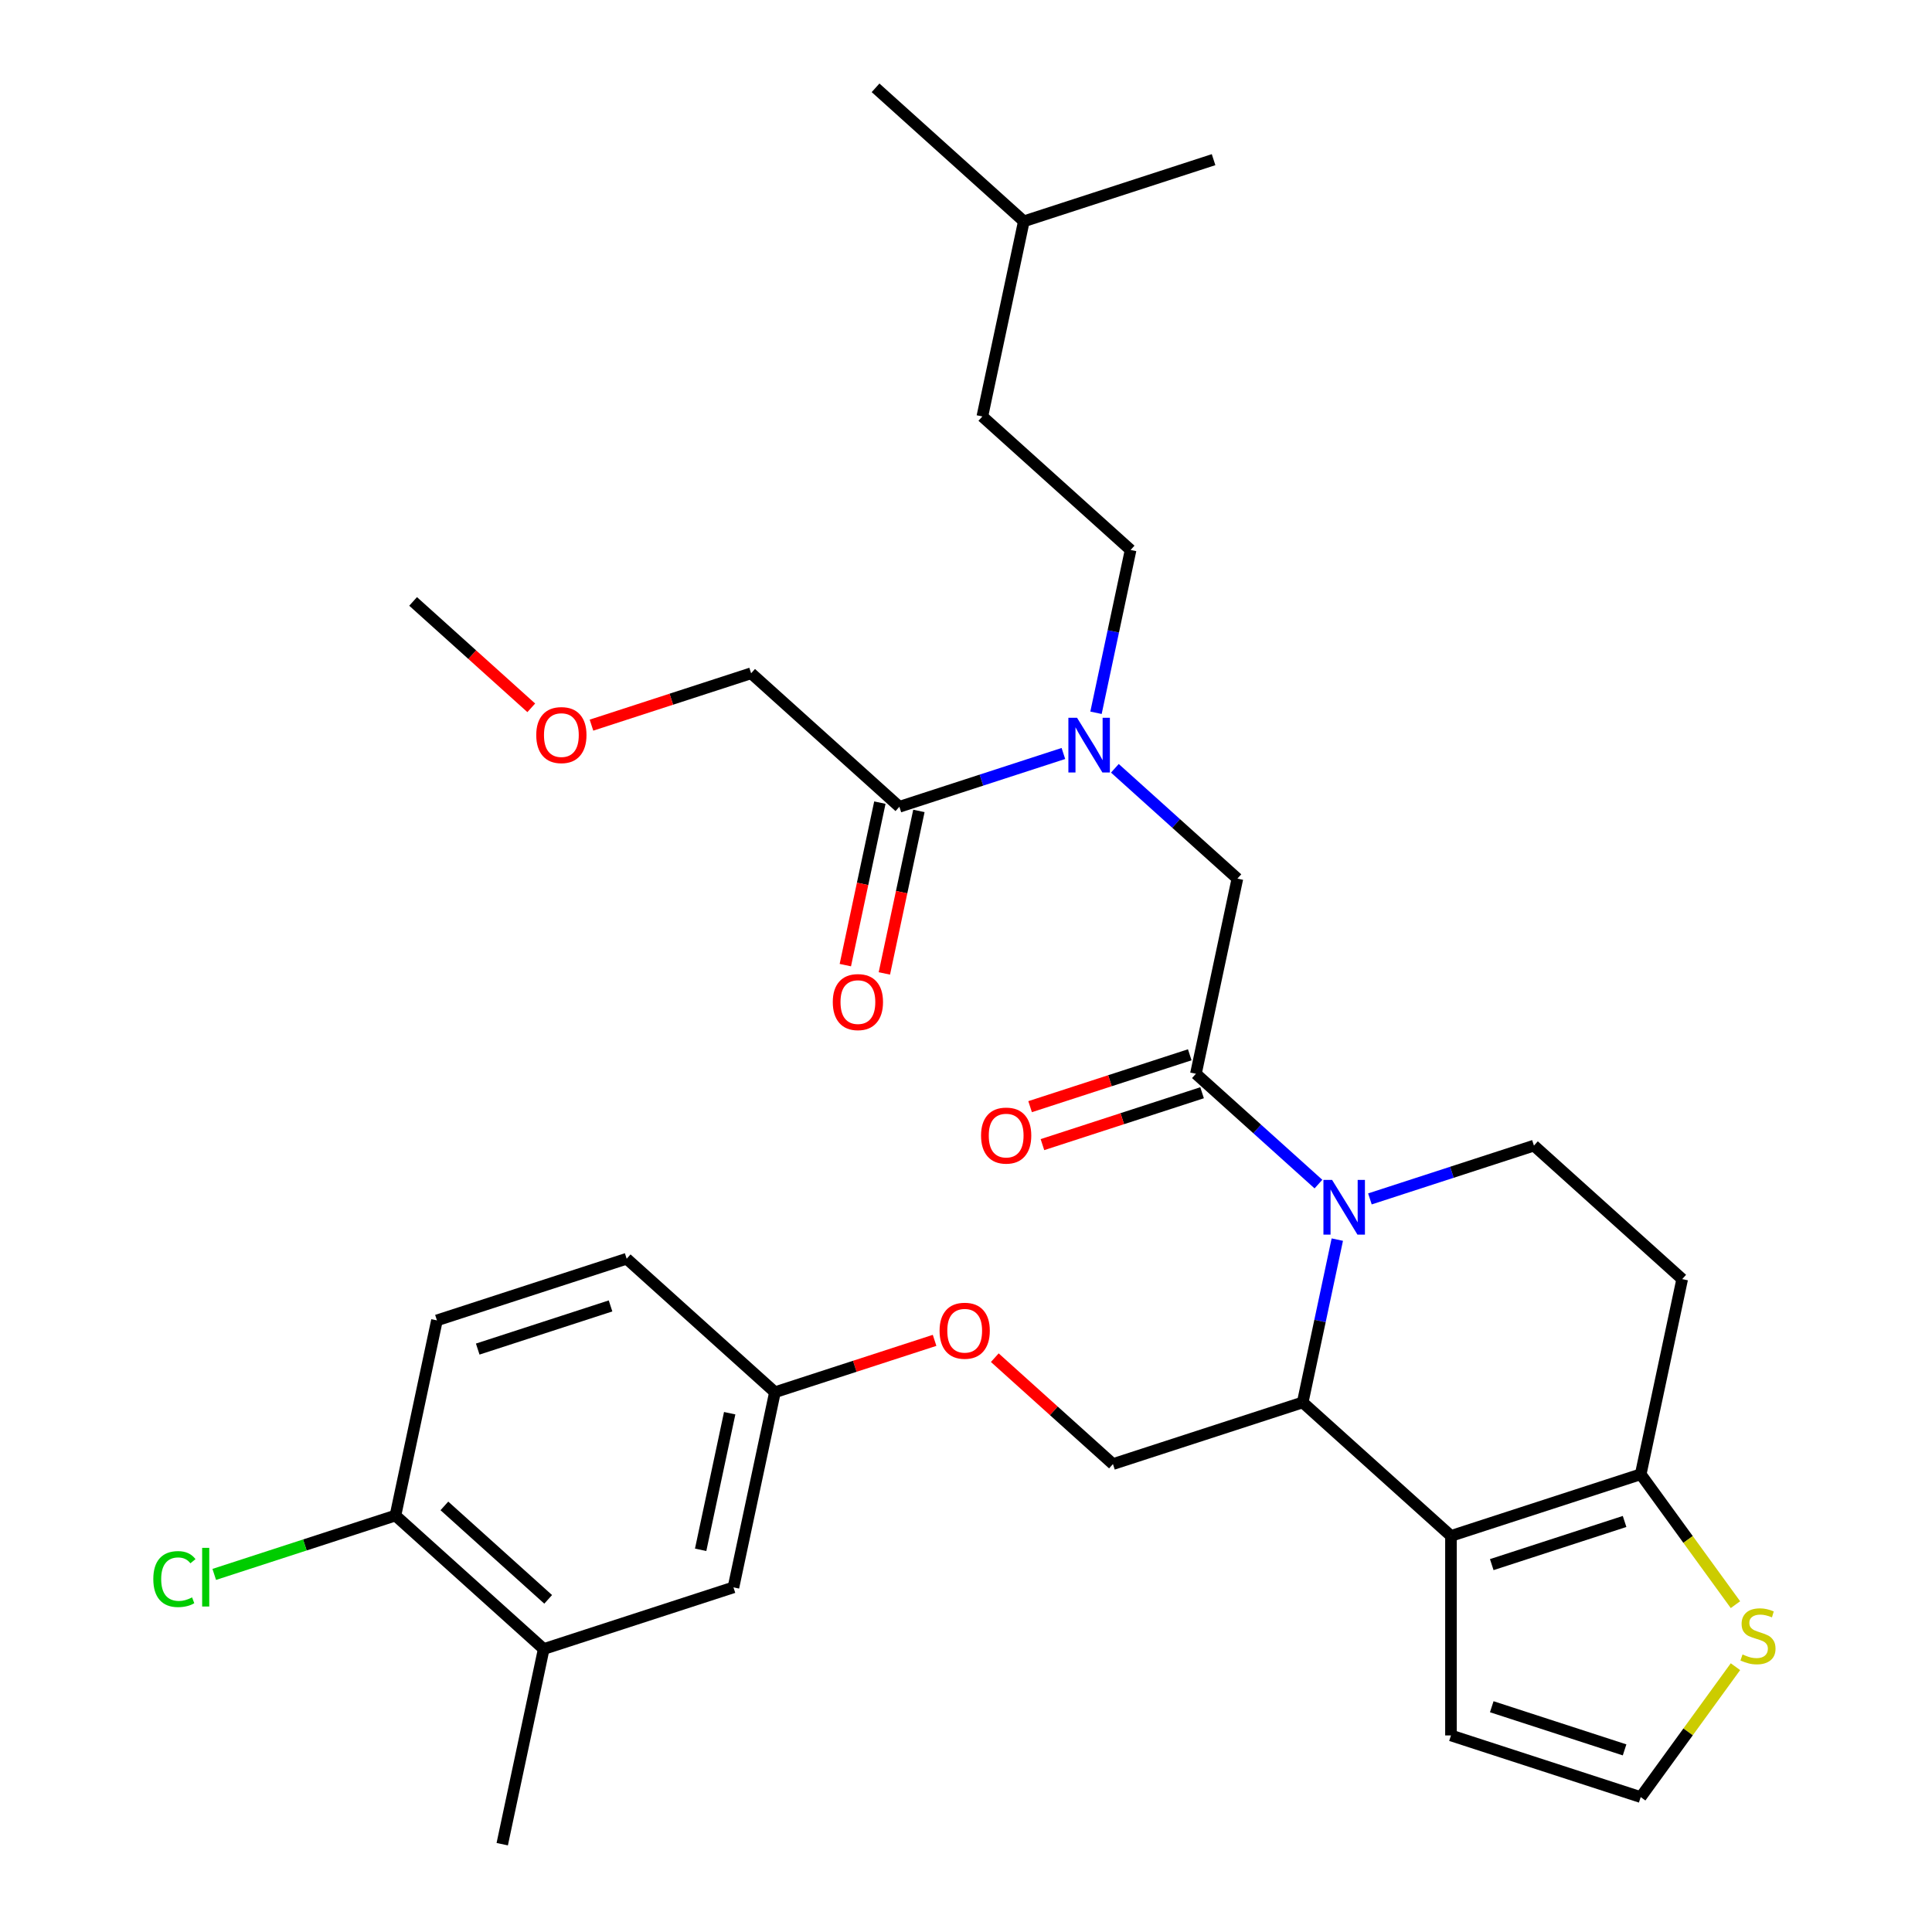 <?xml version='1.0' encoding='iso-8859-1'?>
<svg version='1.1' baseProfile='full'
              xmlns='http://www.w3.org/2000/svg'
                      xmlns:rdkit='http://www.rdkit.org/xml'
                      xmlns:xlink='http://www.w3.org/1999/xlink'
                  xml:space='preserve'
width='1000px' height='1000px' viewBox='0 0 1000 1000'>
<!-- END OF HEADER -->
<rect style='opacity:1.0;fill:#FFFFFF;stroke:none' width='1000' height='1000' x='0' y='0'> </rect>
<path class='bond-0' d='M 388.777,348.485 L 347.462,361.909' style='fill:none;fill-rule:evenodd;stroke:#000000;stroke-width:6px;stroke-linecap:butt;stroke-linejoin:miter;stroke-opacity:1' />
<path class='bond-0' d='M 347.462,361.909 L 306.147,375.333' style='fill:none;fill-rule:evenodd;stroke:#FF0000;stroke-width:6px;stroke-linecap:butt;stroke-linejoin:miter;stroke-opacity:1' />
<path class='bond-1' d='M 388.777,348.485 L 465.52,417.584' style='fill:none;fill-rule:evenodd;stroke:#000000;stroke-width:6px;stroke-linecap:butt;stroke-linejoin:miter;stroke-opacity:1' />
<path class='bond-2' d='M 577.054,397.667 L 608.764,426.22' style='fill:none;fill-rule:evenodd;stroke:#0000FF;stroke-width:6px;stroke-linecap:butt;stroke-linejoin:miter;stroke-opacity:1' />
<path class='bond-2' d='M 608.764,426.22 L 640.474,454.772' style='fill:none;fill-rule:evenodd;stroke:#000000;stroke-width:6px;stroke-linecap:butt;stroke-linejoin:miter;stroke-opacity:1' />
<path class='bond-3' d='M 550.41,390.001 L 507.965,403.792' style='fill:none;fill-rule:evenodd;stroke:#0000FF;stroke-width:6px;stroke-linecap:butt;stroke-linejoin:miter;stroke-opacity:1' />
<path class='bond-3' d='M 507.965,403.792 L 465.52,417.584' style='fill:none;fill-rule:evenodd;stroke:#000000;stroke-width:6px;stroke-linecap:butt;stroke-linejoin:miter;stroke-opacity:1' />
<path class='bond-4' d='M 567.291,368.931 L 576.247,326.797' style='fill:none;fill-rule:evenodd;stroke:#0000FF;stroke-width:6px;stroke-linecap:butt;stroke-linejoin:miter;stroke-opacity:1' />
<path class='bond-4' d='M 576.247,326.797 L 585.202,284.663' style='fill:none;fill-rule:evenodd;stroke:#000000;stroke-width:6px;stroke-linecap:butt;stroke-linejoin:miter;stroke-opacity:1' />
<path class='bond-5' d='M 455.419,415.437 L 446.48,457.491' style='fill:none;fill-rule:evenodd;stroke:#000000;stroke-width:6px;stroke-linecap:butt;stroke-linejoin:miter;stroke-opacity:1' />
<path class='bond-5' d='M 446.48,457.491 L 437.541,499.545' style='fill:none;fill-rule:evenodd;stroke:#FF0000;stroke-width:6px;stroke-linecap:butt;stroke-linejoin:miter;stroke-opacity:1' />
<path class='bond-5' d='M 475.621,419.731 L 466.682,461.785' style='fill:none;fill-rule:evenodd;stroke:#000000;stroke-width:6px;stroke-linecap:butt;stroke-linejoin:miter;stroke-opacity:1' />
<path class='bond-5' d='M 466.682,461.785 L 457.743,503.839' style='fill:none;fill-rule:evenodd;stroke:#FF0000;stroke-width:6px;stroke-linecap:butt;stroke-linejoin:miter;stroke-opacity:1' />
<path class='bond-6' d='M 274.983,366.366 L 244.403,338.832' style='fill:none;fill-rule:evenodd;stroke:#FF0000;stroke-width:6px;stroke-linecap:butt;stroke-linejoin:miter;stroke-opacity:1' />
<path class='bond-6' d='M 244.403,338.832 L 213.823,311.297' style='fill:none;fill-rule:evenodd;stroke:#000000;stroke-width:6px;stroke-linecap:butt;stroke-linejoin:miter;stroke-opacity:1' />
<path class='bond-7' d='M 585.202,284.663 L 508.46,215.564' style='fill:none;fill-rule:evenodd;stroke:#000000;stroke-width:6px;stroke-linecap:butt;stroke-linejoin:miter;stroke-opacity:1' />
<path class='bond-8' d='M 529.931,114.553 L 508.46,215.564' style='fill:none;fill-rule:evenodd;stroke:#000000;stroke-width:6px;stroke-linecap:butt;stroke-linejoin:miter;stroke-opacity:1' />
<path class='bond-9' d='M 529.931,114.553 L 453.189,45.455' style='fill:none;fill-rule:evenodd;stroke:#000000;stroke-width:6px;stroke-linecap:butt;stroke-linejoin:miter;stroke-opacity:1' />
<path class='bond-10' d='M 529.931,114.553 L 628.143,82.642' style='fill:none;fill-rule:evenodd;stroke:#000000;stroke-width:6px;stroke-linecap:butt;stroke-linejoin:miter;stroke-opacity:1' />
<path class='bond-11' d='M 692.187,641.622 L 683.232,683.756' style='fill:none;fill-rule:evenodd;stroke:#0000FF;stroke-width:6px;stroke-linecap:butt;stroke-linejoin:miter;stroke-opacity:1' />
<path class='bond-11' d='M 683.232,683.756 L 674.276,725.891' style='fill:none;fill-rule:evenodd;stroke:#000000;stroke-width:6px;stroke-linecap:butt;stroke-linejoin:miter;stroke-opacity:1' />
<path class='bond-12' d='M 682.424,612.886 L 650.714,584.334' style='fill:none;fill-rule:evenodd;stroke:#0000FF;stroke-width:6px;stroke-linecap:butt;stroke-linejoin:miter;stroke-opacity:1' />
<path class='bond-12' d='M 650.714,584.334 L 619.004,555.782' style='fill:none;fill-rule:evenodd;stroke:#000000;stroke-width:6px;stroke-linecap:butt;stroke-linejoin:miter;stroke-opacity:1' />
<path class='bond-13' d='M 709.068,620.552 L 751.513,606.761' style='fill:none;fill-rule:evenodd;stroke:#0000FF;stroke-width:6px;stroke-linecap:butt;stroke-linejoin:miter;stroke-opacity:1' />
<path class='bond-13' d='M 751.513,606.761 L 793.959,592.969' style='fill:none;fill-rule:evenodd;stroke:#000000;stroke-width:6px;stroke-linecap:butt;stroke-linejoin:miter;stroke-opacity:1' />
<path class='bond-14' d='M 615.813,545.96 L 574.497,559.385' style='fill:none;fill-rule:evenodd;stroke:#000000;stroke-width:6px;stroke-linecap:butt;stroke-linejoin:miter;stroke-opacity:1' />
<path class='bond-14' d='M 574.497,559.385 L 533.182,572.809' style='fill:none;fill-rule:evenodd;stroke:#FF0000;stroke-width:6px;stroke-linecap:butt;stroke-linejoin:miter;stroke-opacity:1' />
<path class='bond-14' d='M 622.195,565.603 L 580.88,579.027' style='fill:none;fill-rule:evenodd;stroke:#000000;stroke-width:6px;stroke-linecap:butt;stroke-linejoin:miter;stroke-opacity:1' />
<path class='bond-14' d='M 580.88,579.027 L 539.564,592.451' style='fill:none;fill-rule:evenodd;stroke:#FF0000;stroke-width:6px;stroke-linecap:butt;stroke-linejoin:miter;stroke-opacity:1' />
<path class='bond-15' d='M 619.004,555.782 L 640.474,454.772' style='fill:none;fill-rule:evenodd;stroke:#000000;stroke-width:6px;stroke-linecap:butt;stroke-linejoin:miter;stroke-opacity:1' />
<path class='bond-16' d='M 674.276,725.891 L 751.018,794.99' style='fill:none;fill-rule:evenodd;stroke:#000000;stroke-width:6px;stroke-linecap:butt;stroke-linejoin:miter;stroke-opacity:1' />
<path class='bond-17' d='M 674.276,725.891 L 576.063,757.802' style='fill:none;fill-rule:evenodd;stroke:#000000;stroke-width:6px;stroke-linecap:butt;stroke-linejoin:miter;stroke-opacity:1' />
<path class='bond-18' d='M 793.959,592.969 L 870.701,662.068' style='fill:none;fill-rule:evenodd;stroke:#000000;stroke-width:6px;stroke-linecap:butt;stroke-linejoin:miter;stroke-opacity:1' />
<path class='bond-19' d='M 870.701,662.068 L 849.23,763.078' style='fill:none;fill-rule:evenodd;stroke:#000000;stroke-width:6px;stroke-linecap:butt;stroke-linejoin:miter;stroke-opacity:1' />
<path class='bond-20' d='M 751.018,794.99 L 849.23,763.078' style='fill:none;fill-rule:evenodd;stroke:#000000;stroke-width:6px;stroke-linecap:butt;stroke-linejoin:miter;stroke-opacity:1' />
<path class='bond-20' d='M 772.132,809.845 L 840.881,787.508' style='fill:none;fill-rule:evenodd;stroke:#000000;stroke-width:6px;stroke-linecap:butt;stroke-linejoin:miter;stroke-opacity:1' />
<path class='bond-21' d='M 751.018,794.99 L 751.018,898.256' style='fill:none;fill-rule:evenodd;stroke:#000000;stroke-width:6px;stroke-linecap:butt;stroke-linejoin:miter;stroke-opacity:1' />
<path class='bond-22' d='M 849.23,763.078 L 873.749,796.825' style='fill:none;fill-rule:evenodd;stroke:#000000;stroke-width:6px;stroke-linecap:butt;stroke-linejoin:miter;stroke-opacity:1' />
<path class='bond-22' d='M 873.749,796.825 L 898.267,830.572' style='fill:none;fill-rule:evenodd;stroke:#CCCC00;stroke-width:6px;stroke-linecap:butt;stroke-linejoin:miter;stroke-opacity:1' />
<path class='bond-23' d='M 898.267,862.674 L 873.749,896.421' style='fill:none;fill-rule:evenodd;stroke:#CCCC00;stroke-width:6px;stroke-linecap:butt;stroke-linejoin:miter;stroke-opacity:1' />
<path class='bond-23' d='M 873.749,896.421 L 849.23,930.167' style='fill:none;fill-rule:evenodd;stroke:#000000;stroke-width:6px;stroke-linecap:butt;stroke-linejoin:miter;stroke-opacity:1' />
<path class='bond-24' d='M 849.23,930.167 L 751.018,898.256' style='fill:none;fill-rule:evenodd;stroke:#000000;stroke-width:6px;stroke-linecap:butt;stroke-linejoin:miter;stroke-opacity:1' />
<path class='bond-24' d='M 840.881,905.738 L 772.132,883.4' style='fill:none;fill-rule:evenodd;stroke:#000000;stroke-width:6px;stroke-linecap:butt;stroke-linejoin:miter;stroke-opacity:1' />
<path class='bond-25' d='M 281.426,853.535 L 204.684,784.436' style='fill:none;fill-rule:evenodd;stroke:#000000;stroke-width:6px;stroke-linecap:butt;stroke-linejoin:miter;stroke-opacity:1' />
<path class='bond-25' d='M 283.734,827.822 L 230.015,779.453' style='fill:none;fill-rule:evenodd;stroke:#000000;stroke-width:6px;stroke-linecap:butt;stroke-linejoin:miter;stroke-opacity:1' />
<path class='bond-26' d='M 281.426,853.535 L 379.638,821.624' style='fill:none;fill-rule:evenodd;stroke:#000000;stroke-width:6px;stroke-linecap:butt;stroke-linejoin:miter;stroke-opacity:1' />
<path class='bond-27' d='M 281.426,853.535 L 259.955,954.545' style='fill:none;fill-rule:evenodd;stroke:#000000;stroke-width:6px;stroke-linecap:butt;stroke-linejoin:miter;stroke-opacity:1' />
<path class='bond-28' d='M 514.903,702.733 L 545.483,730.267' style='fill:none;fill-rule:evenodd;stroke:#FF0000;stroke-width:6px;stroke-linecap:butt;stroke-linejoin:miter;stroke-opacity:1' />
<path class='bond-28' d='M 545.483,730.267 L 576.063,757.802' style='fill:none;fill-rule:evenodd;stroke:#000000;stroke-width:6px;stroke-linecap:butt;stroke-linejoin:miter;stroke-opacity:1' />
<path class='bond-29' d='M 483.739,693.766 L 442.424,707.19' style='fill:none;fill-rule:evenodd;stroke:#FF0000;stroke-width:6px;stroke-linecap:butt;stroke-linejoin:miter;stroke-opacity:1' />
<path class='bond-29' d='M 442.424,707.19 L 401.109,720.614' style='fill:none;fill-rule:evenodd;stroke:#000000;stroke-width:6px;stroke-linecap:butt;stroke-linejoin:miter;stroke-opacity:1' />
<path class='bond-30' d='M 204.684,784.436 L 226.154,683.426' style='fill:none;fill-rule:evenodd;stroke:#000000;stroke-width:6px;stroke-linecap:butt;stroke-linejoin:miter;stroke-opacity:1' />
<path class='bond-31' d='M 204.684,784.436 L 157.788,799.674' style='fill:none;fill-rule:evenodd;stroke:#000000;stroke-width:6px;stroke-linecap:butt;stroke-linejoin:miter;stroke-opacity:1' />
<path class='bond-31' d='M 157.788,799.674 L 110.893,814.911' style='fill:none;fill-rule:evenodd;stroke:#00CC00;stroke-width:6px;stroke-linecap:butt;stroke-linejoin:miter;stroke-opacity:1' />
<path class='bond-32' d='M 226.154,683.426 L 324.366,651.515' style='fill:none;fill-rule:evenodd;stroke:#000000;stroke-width:6px;stroke-linecap:butt;stroke-linejoin:miter;stroke-opacity:1' />
<path class='bond-32' d='M 247.268,698.282 L 316.017,675.944' style='fill:none;fill-rule:evenodd;stroke:#000000;stroke-width:6px;stroke-linecap:butt;stroke-linejoin:miter;stroke-opacity:1' />
<path class='bond-33' d='M 324.366,651.515 L 401.109,720.614' style='fill:none;fill-rule:evenodd;stroke:#000000;stroke-width:6px;stroke-linecap:butt;stroke-linejoin:miter;stroke-opacity:1' />
<path class='bond-34' d='M 401.109,720.614 L 379.638,821.624' style='fill:none;fill-rule:evenodd;stroke:#000000;stroke-width:6px;stroke-linecap:butt;stroke-linejoin:miter;stroke-opacity:1' />
<path class='bond-34' d='M 377.686,731.472 L 362.657,802.179' style='fill:none;fill-rule:evenodd;stroke:#000000;stroke-width:6px;stroke-linecap:butt;stroke-linejoin:miter;stroke-opacity:1' />
<path  class='atom-1' d='M 557.472 371.513
L 566.752 386.513
Q 567.672 387.993, 569.152 390.673
Q 570.632 393.353, 570.712 393.513
L 570.712 371.513
L 574.472 371.513
L 574.472 399.833
L 570.592 399.833
L 560.632 383.433
Q 559.472 381.513, 558.232 379.313
Q 557.032 377.113, 556.672 376.433
L 556.672 399.833
L 552.992 399.833
L 552.992 371.513
L 557.472 371.513
' fill='#0000FF'/>
<path  class='atom-3' d='M 431.049 518.674
Q 431.049 511.874, 434.409 508.074
Q 437.769 504.274, 444.049 504.274
Q 450.329 504.274, 453.689 508.074
Q 457.049 511.874, 457.049 518.674
Q 457.049 525.554, 453.649 529.474
Q 450.249 533.354, 444.049 533.354
Q 437.809 533.354, 434.409 529.474
Q 431.049 525.594, 431.049 518.674
M 444.049 530.154
Q 448.369 530.154, 450.689 527.274
Q 453.049 524.354, 453.049 518.674
Q 453.049 513.114, 450.689 510.314
Q 448.369 507.474, 444.049 507.474
Q 439.729 507.474, 437.369 510.274
Q 435.049 513.074, 435.049 518.674
Q 435.049 524.394, 437.369 527.274
Q 439.729 530.154, 444.049 530.154
' fill='#FF0000'/>
<path  class='atom-4' d='M 277.565 380.476
Q 277.565 373.676, 280.925 369.876
Q 284.285 366.076, 290.565 366.076
Q 296.845 366.076, 300.205 369.876
Q 303.565 373.676, 303.565 380.476
Q 303.565 387.356, 300.165 391.276
Q 296.765 395.156, 290.565 395.156
Q 284.325 395.156, 280.925 391.276
Q 277.565 387.396, 277.565 380.476
M 290.565 391.956
Q 294.885 391.956, 297.205 389.076
Q 299.565 386.156, 299.565 380.476
Q 299.565 374.916, 297.205 372.116
Q 294.885 369.276, 290.565 369.276
Q 286.245 369.276, 283.885 372.076
Q 281.565 374.876, 281.565 380.476
Q 281.565 386.196, 283.885 389.076
Q 286.245 391.956, 290.565 391.956
' fill='#FF0000'/>
<path  class='atom-8' d='M 689.486 610.721
L 698.766 625.721
Q 699.686 627.201, 701.166 629.881
Q 702.646 632.561, 702.726 632.721
L 702.726 610.721
L 706.486 610.721
L 706.486 639.041
L 702.606 639.041
L 692.646 622.641
Q 691.486 620.721, 690.246 618.521
Q 689.046 616.321, 688.686 615.641
L 688.686 639.041
L 685.006 639.041
L 685.006 610.721
L 689.486 610.721
' fill='#0000FF'/>
<path  class='atom-10' d='M 507.791 587.773
Q 507.791 580.973, 511.151 577.173
Q 514.511 573.373, 520.791 573.373
Q 527.071 573.373, 530.431 577.173
Q 533.791 580.973, 533.791 587.773
Q 533.791 594.653, 530.391 598.573
Q 526.991 602.453, 520.791 602.453
Q 514.551 602.453, 511.151 598.573
Q 507.791 594.693, 507.791 587.773
M 520.791 599.253
Q 525.111 599.253, 527.431 596.373
Q 529.791 593.453, 529.791 587.773
Q 529.791 582.213, 527.431 579.413
Q 525.111 576.573, 520.791 576.573
Q 516.471 576.573, 514.111 579.373
Q 511.791 582.173, 511.791 587.773
Q 511.791 593.493, 514.111 596.373
Q 516.471 599.253, 520.791 599.253
' fill='#FF0000'/>
<path  class='atom-17' d='M 901.929 856.343
Q 902.249 856.463, 903.569 857.023
Q 904.889 857.583, 906.329 857.943
Q 907.809 858.263, 909.249 858.263
Q 911.929 858.263, 913.489 856.983
Q 915.049 855.663, 915.049 853.383
Q 915.049 851.823, 914.249 850.863
Q 913.489 849.903, 912.289 849.383
Q 911.089 848.863, 909.089 848.263
Q 906.569 847.503, 905.049 846.783
Q 903.569 846.063, 902.489 844.543
Q 901.449 843.023, 901.449 840.463
Q 901.449 836.903, 903.849 834.703
Q 906.289 832.503, 911.089 832.503
Q 914.369 832.503, 918.089 834.063
L 917.169 837.143
Q 913.769 835.743, 911.209 835.743
Q 908.449 835.743, 906.929 836.903
Q 905.409 838.023, 905.449 839.983
Q 905.449 841.503, 906.209 842.423
Q 907.009 843.343, 908.129 843.863
Q 909.289 844.383, 911.209 844.983
Q 913.769 845.783, 915.289 846.583
Q 916.809 847.383, 917.889 849.023
Q 919.009 850.623, 919.009 853.383
Q 919.009 857.303, 916.369 859.423
Q 913.769 861.503, 909.409 861.503
Q 906.889 861.503, 904.969 860.943
Q 903.089 860.423, 900.849 859.503
L 901.929 856.343
' fill='#CCCC00'/>
<path  class='atom-21' d='M 486.321 688.783
Q 486.321 681.983, 489.681 678.183
Q 493.041 674.383, 499.321 674.383
Q 505.601 674.383, 508.961 678.183
Q 512.321 681.983, 512.321 688.783
Q 512.321 695.663, 508.921 699.583
Q 505.521 703.463, 499.321 703.463
Q 493.081 703.463, 489.681 699.583
Q 486.321 695.703, 486.321 688.783
M 499.321 700.263
Q 503.641 700.263, 505.961 697.383
Q 508.321 694.463, 508.321 688.783
Q 508.321 683.223, 505.961 680.423
Q 503.641 677.583, 499.321 677.583
Q 495.001 677.583, 492.641 680.383
Q 490.321 683.183, 490.321 688.783
Q 490.321 694.503, 492.641 697.383
Q 495.001 700.263, 499.321 700.263
' fill='#FF0000'/>
<path  class='atom-29' d='M 79.351 817.328
Q 79.351 810.288, 82.631 806.608
Q 85.951 802.888, 92.231 802.888
Q 98.071 802.888, 101.191 807.008
L 98.551 809.168
Q 96.271 806.168, 92.231 806.168
Q 87.951 806.168, 85.671 809.048
Q 83.431 811.888, 83.431 817.328
Q 83.431 822.928, 85.751 825.808
Q 88.111 828.688, 92.671 828.688
Q 95.791 828.688, 99.431 826.808
L 100.551 829.808
Q 99.071 830.768, 96.831 831.328
Q 94.591 831.888, 92.111 831.888
Q 85.951 831.888, 82.631 828.128
Q 79.351 824.368, 79.351 817.328
' fill='#00CC00'/>
<path  class='atom-29' d='M 104.631 801.168
L 108.311 801.168
L 108.311 831.528
L 104.631 831.528
L 104.631 801.168
' fill='#00CC00'/>
</svg>
